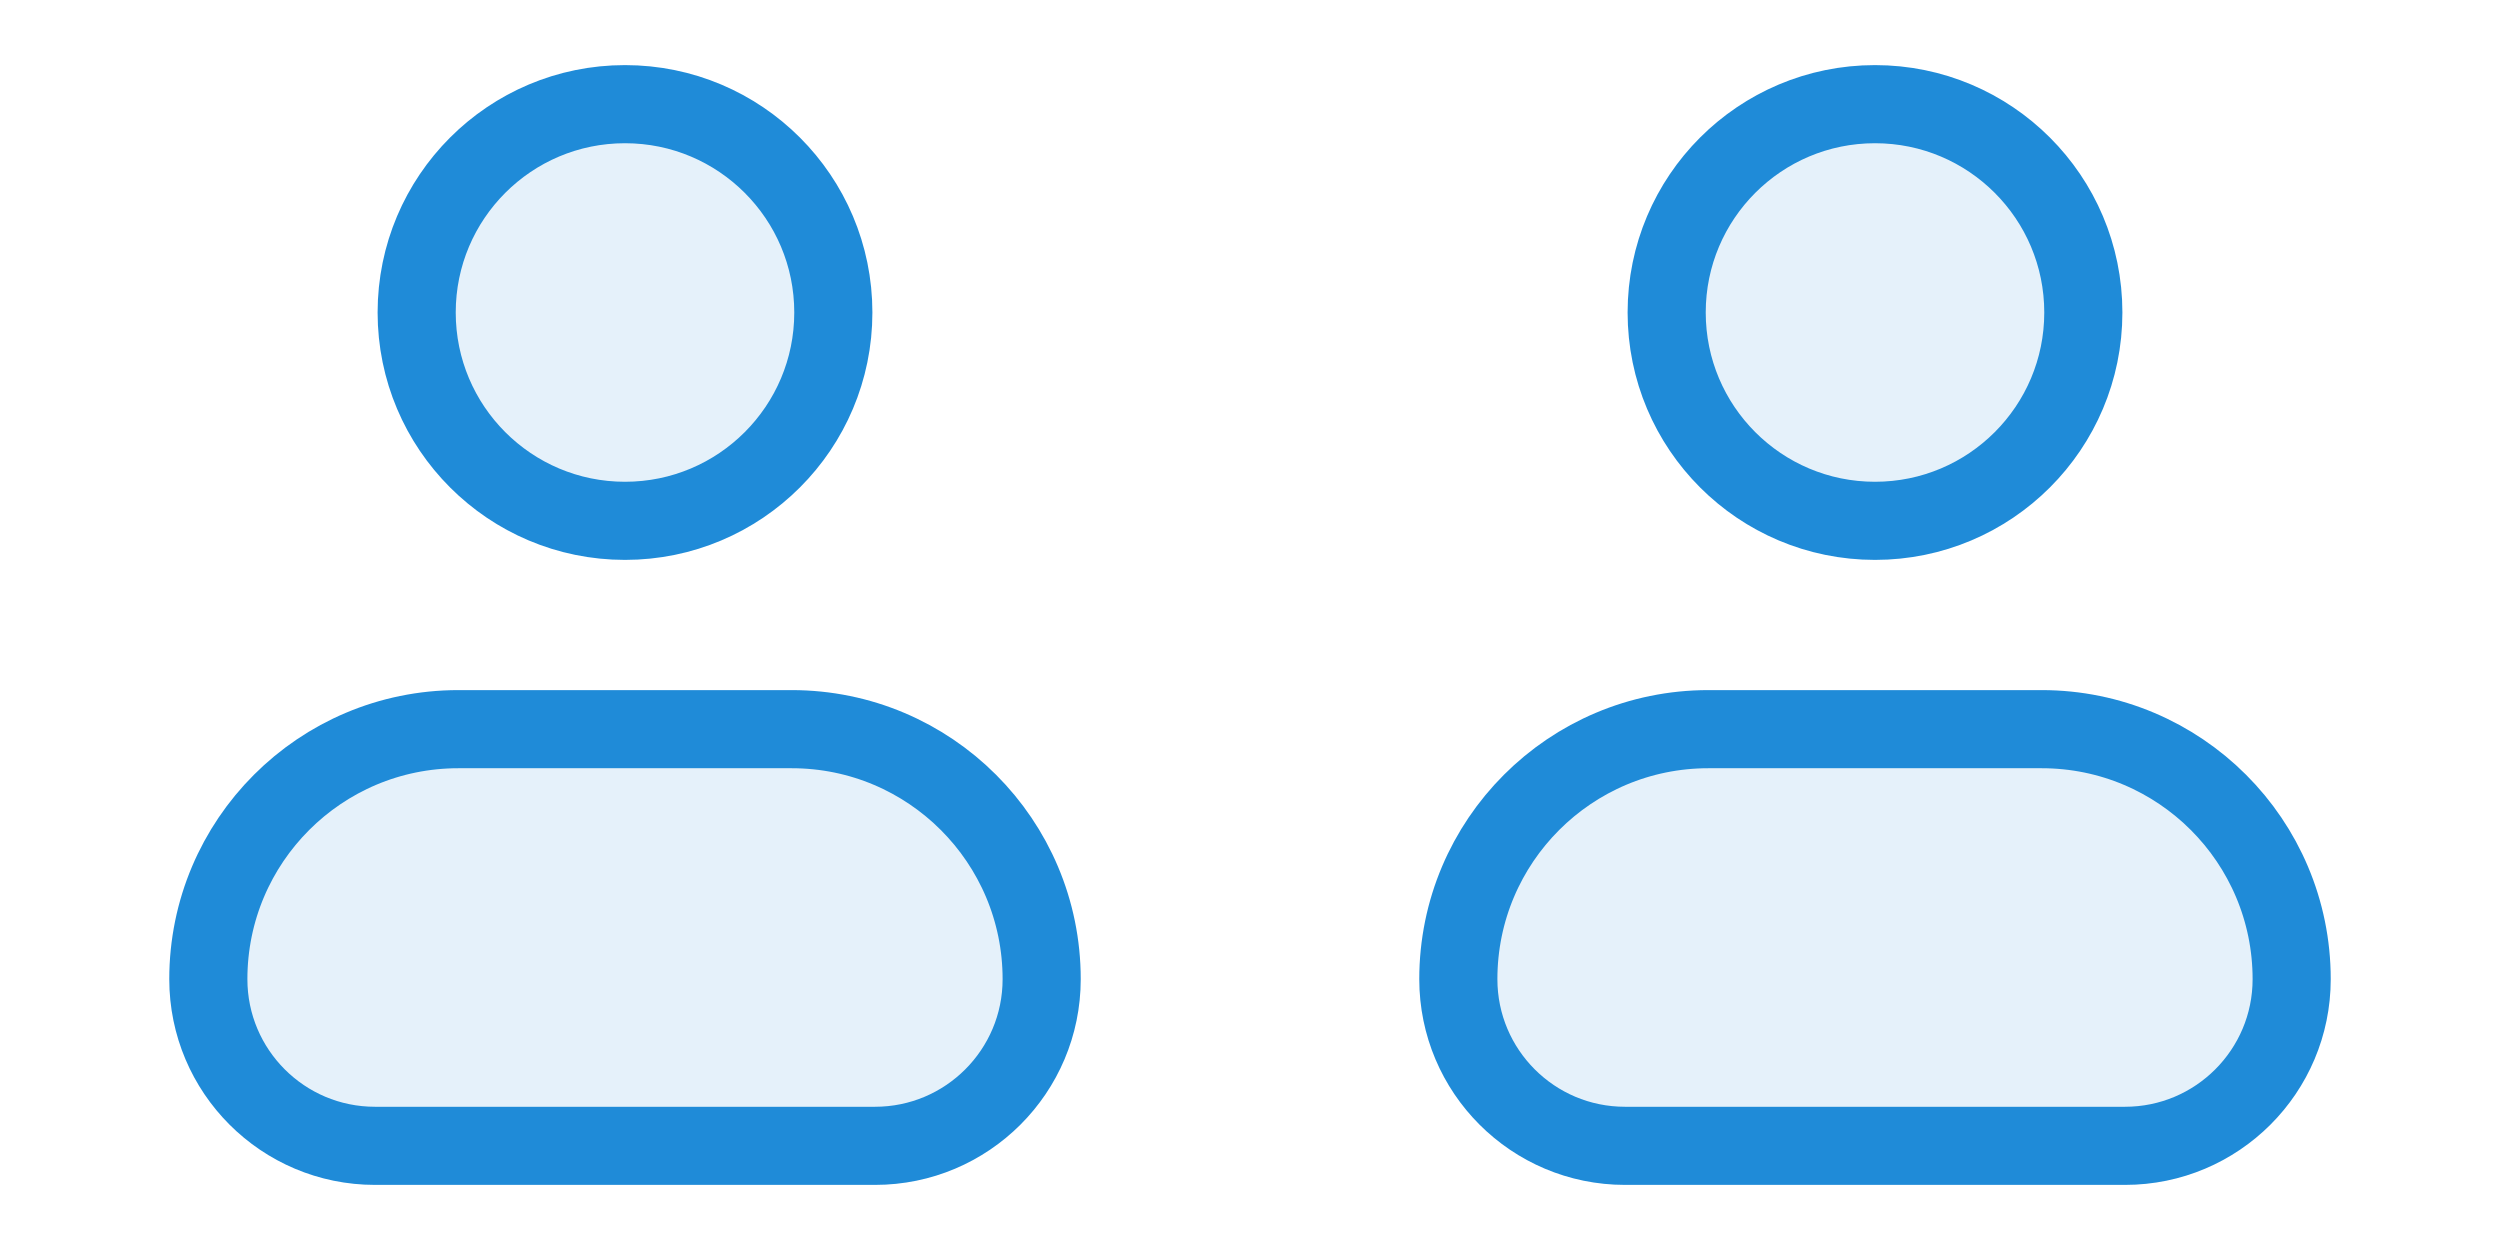 <?xml version="1.0" encoding="UTF-8"?> <svg xmlns="http://www.w3.org/2000/svg" width="192" height="96" viewBox="0 0 192 96" fill="none"><g opacity="0.12"><path d="M16 75.2C16 64.596 24.596 56 35.2 56H60.8C71.404 56 80 64.596 80 75.2V75.2C80 82.269 74.269 88 67.2 88H28.8C21.731 88 16 82.269 16 75.2V75.2Z" fill="#1F8BD8"></path><path d="M64 24C64 32.837 56.837 40 48 40C39.163 40 32 32.837 32 24C32 15.163 39.163 8 48 8C56.837 8 64 15.163 64 24Z" fill="#1F8BD8"></path></g><path d="M16 75.2C16 64.596 24.596 56 35.2 56H60.8C71.404 56 80 64.596 80 75.2V75.2C80 82.269 74.269 88 67.2 88H28.8C21.731 88 16 82.269 16 75.2V75.2Z" stroke="#1F8BD8" stroke-width="6" stroke-linecap="round" stroke-linejoin="round"></path><path d="M64 24C64 32.837 56.837 40 48 40C39.163 40 32 32.837 32 24C32 15.163 39.163 8 48 8C56.837 8 64 15.163 64 24Z" stroke="#1F8BD8" stroke-width="6" stroke-linecap="round" stroke-linejoin="round"></path><g opacity="0.12"><path d="M112 75.2C112 64.596 120.596 56 131.2 56H156.8C167.404 56 176 64.596 176 75.2V75.2C176 82.269 170.269 88 163.2 88H124.8C117.731 88 112 82.269 112 75.2V75.2Z" fill="#1F8BD8"></path><path d="M160 24C160 32.837 152.837 40 144 40C135.163 40 128 32.837 128 24C128 15.163 135.163 8 144 8C152.837 8 160 15.163 160 24Z" fill="#1F8BD8"></path></g><path d="M112 75.2C112 64.596 120.596 56 131.2 56H156.8C167.404 56 176 64.596 176 75.2V75.2C176 82.269 170.269 88 163.2 88H124.8C117.731 88 112 82.269 112 75.2V75.2Z" stroke="#1F8BD8" stroke-width="6" stroke-linecap="round" stroke-linejoin="round"></path><path d="M160 24C160 32.837 152.837 40 144 40C135.163 40 128 32.837 128 24C128 15.163 135.163 8 144 8C152.837 8 160 15.163 160 24Z" stroke="#1F8BD8" stroke-width="6" stroke-linecap="round" stroke-linejoin="round"></path></svg> 